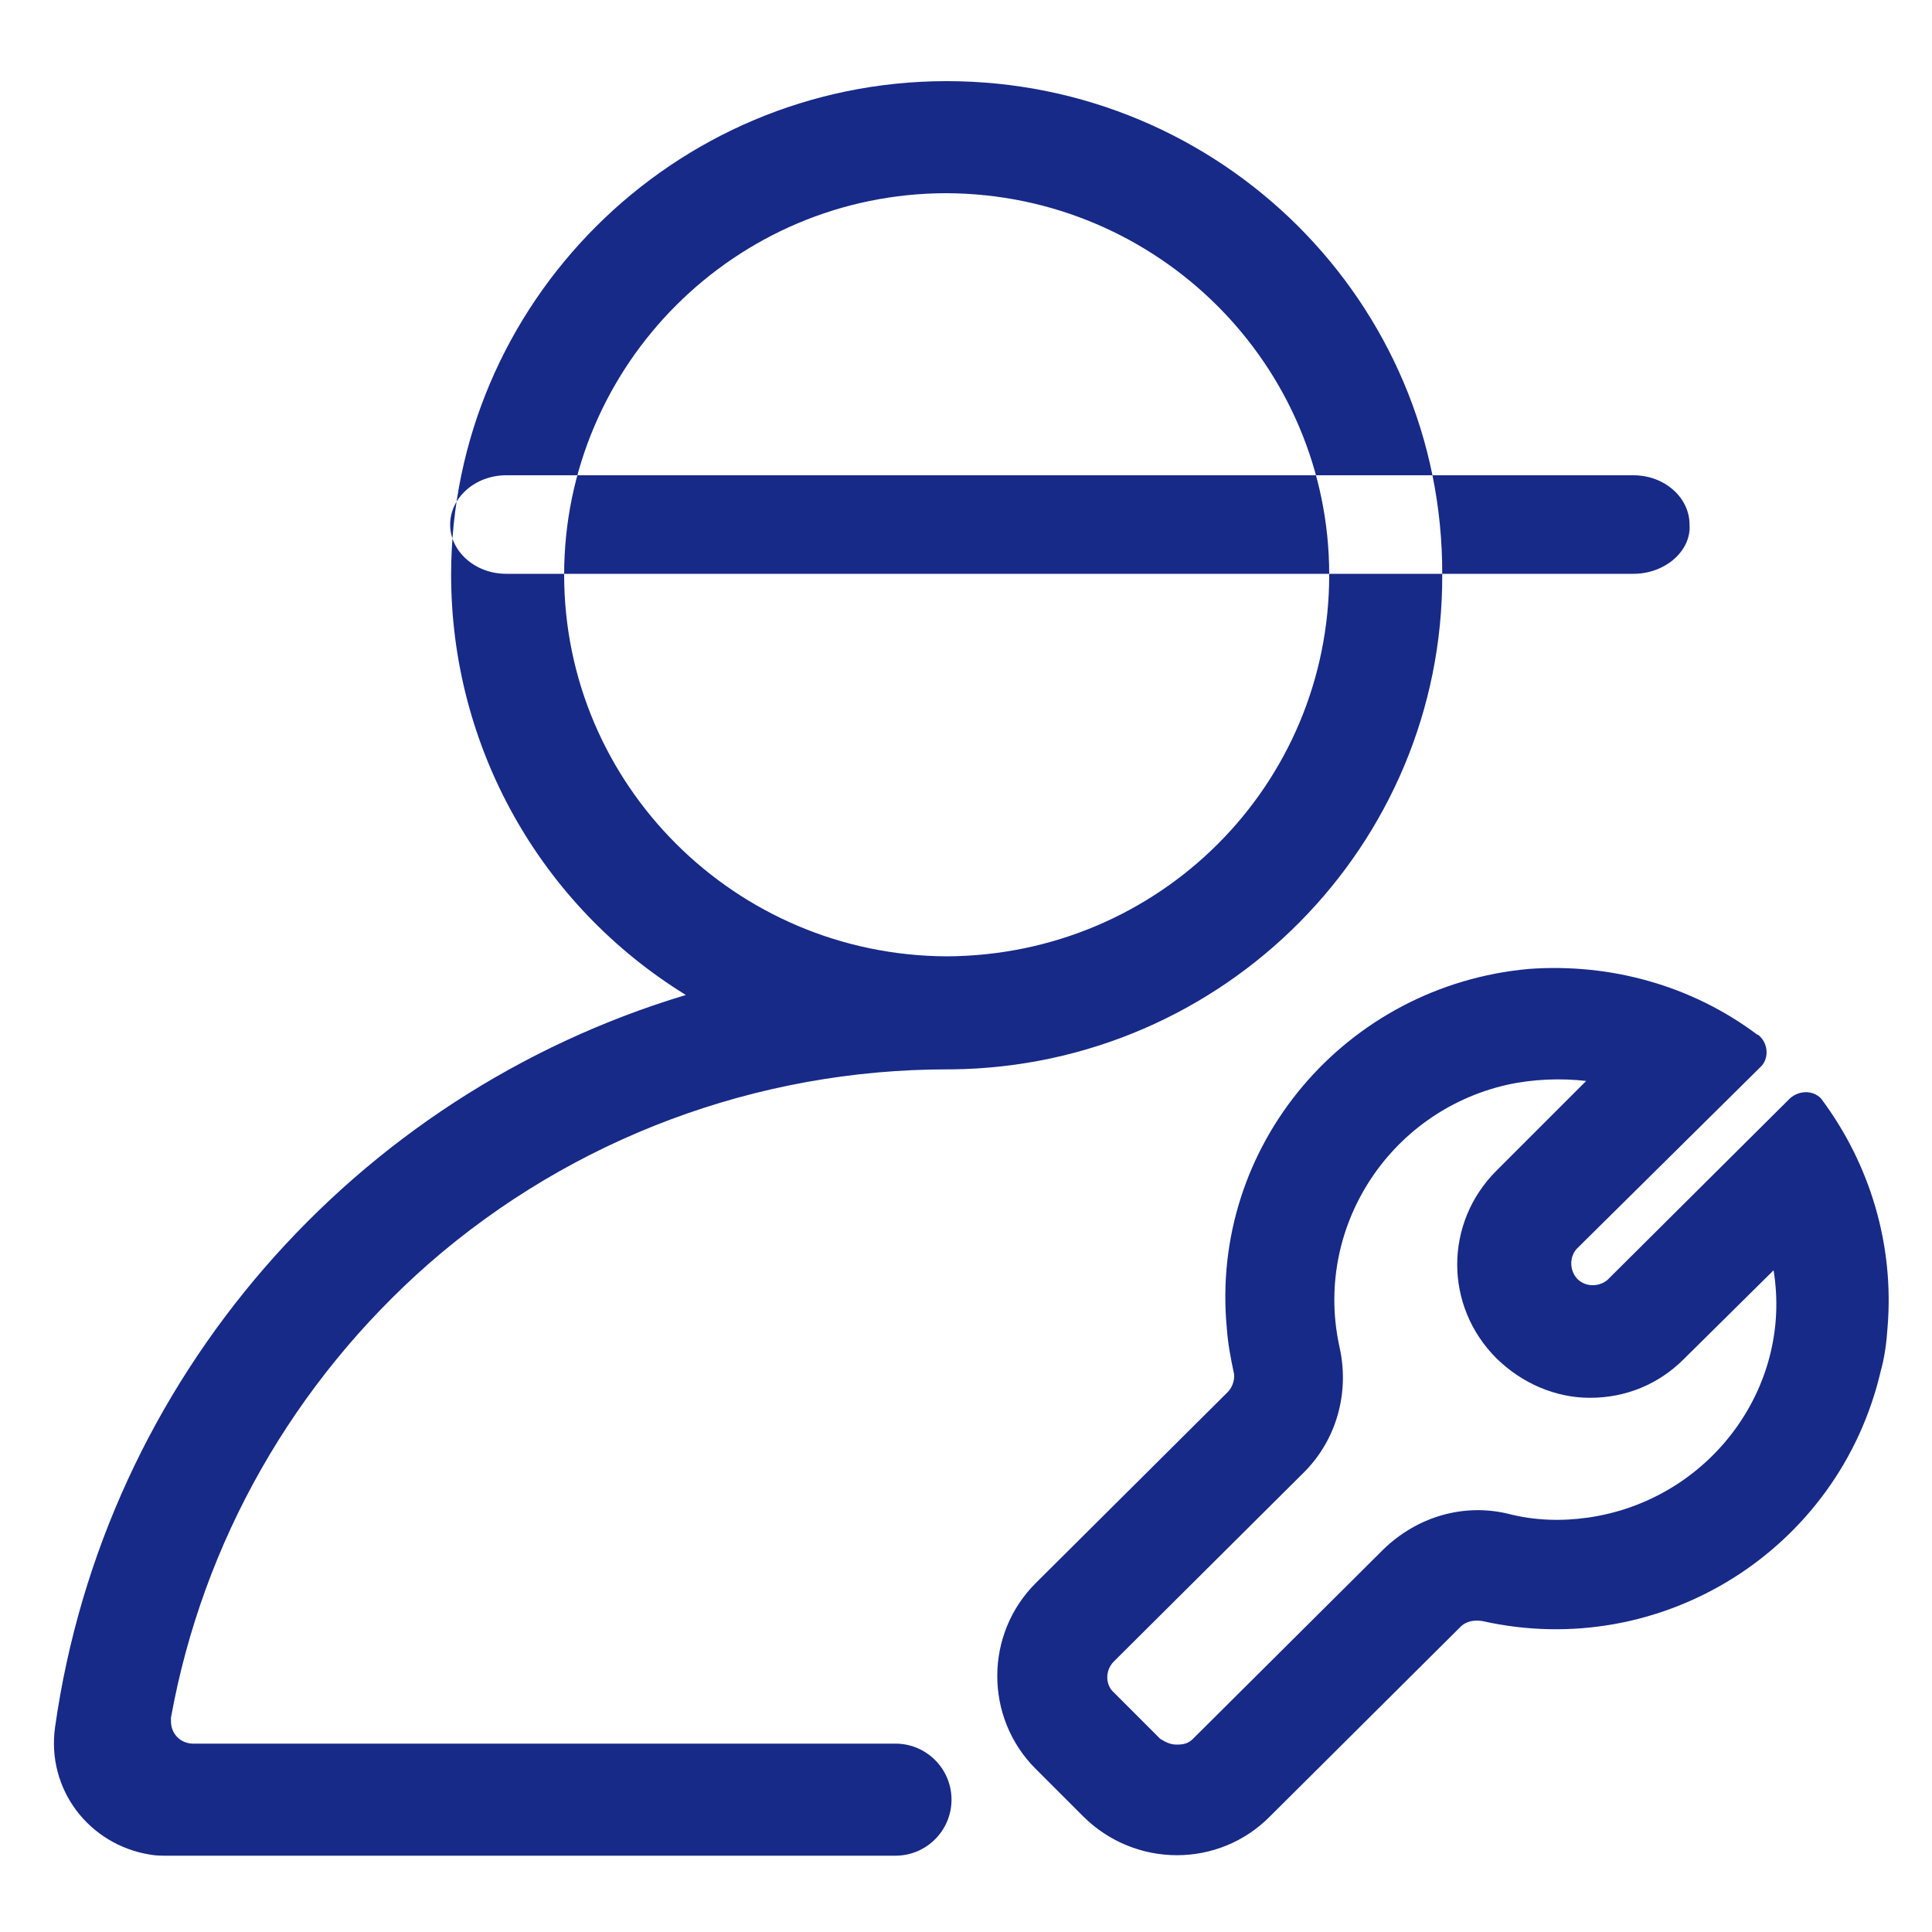 <svg xmlns="http://www.w3.org/2000/svg" xmlns:xlink="http://www.w3.org/1999/xlink" width="16" height="16" viewBox="0 0 16 16" fill="none">
<path d="M13.152 12.568C12.928 12.6 12.704 12.592 12.488 12.536C12.12 12.448 11.736 12.56 11.456 12.832L9.88 14.4C9.84 14.44 9.8 14.448 9.744 14.448C9.688 14.448 9.648 14.424 9.608 14.4L9.224 14.016C9.152 13.952 9.152 13.832 9.224 13.76L10.8 12.192C11.064 11.928 11.176 11.544 11.096 11.168C10.872 10.184 11.496 9.208 12.48 8.984C12.696 8.936 12.928 8.928 13.136 8.952L12.392 9.696C11.96 10.128 11.96 10.816 12.392 11.248L12.4 11.256C12.608 11.456 12.88 11.576 13.168 11.576C13.464 11.576 13.736 11.464 13.944 11.256L14.688 10.52C14.848 11.496 14.152 12.424 13.152 12.568ZM15.632 10.992C15.688 10.312 15.488 9.64 15.08 9.096C15.008 9.024 14.896 9.032 14.824 9.096L13.328 10.584C13.264 10.656 13.144 10.664 13.072 10.6C13 10.536 12.992 10.416 13.056 10.344L13.072 10.328L14.576 8.84C14.648 8.776 14.648 8.656 14.576 8.584C14.568 8.576 14.56 8.568 14.552 8.568C14.008 8.16 13.336 7.976 12.664 8.024C11.144 8.16 10.016 9.488 10.16 11C10.168 11.12 10.192 11.248 10.216 11.36C10.232 11.416 10.208 11.488 10.168 11.528L8.584 13.104C8.152 13.528 8.152 14.224 8.576 14.648L8.584 14.656L8.968 15.04C9.4 15.472 10.096 15.472 10.52 15.04L12.096 13.472C12.144 13.424 12.208 13.416 12.272 13.424C13.76 13.76 15.232 12.832 15.576 11.352C15.608 11.24 15.624 11.112 15.632 10.992ZM7.84 7.92C6.088 7.912 4.672 6.496 4.672 4.76C4.672 3.024 6.088 1.6 7.84 1.6C9.592 1.608 11.008 3.024 11.008 4.76C11.008 6.504 9.6 7.912 7.84 7.92ZM11.944 4.76C11.952 2.504 10.112 0.672 7.84 0.672C5.576 0.672 3.736 2.512 3.736 4.76C3.736 6.184 4.472 7.496 5.68 8.24C2.936 9.064 0.864 11.416 0.456 14.304C0.384 14.816 0.736 15.28 1.248 15.36C1.296 15.368 1.336 15.368 1.384 15.368L7.416 15.368C7.672 15.368 7.88 15.16 7.88 14.904C7.88 14.648 7.672 14.44 7.416 14.44L1.6 14.44C1.496 14.44 1.416 14.36 1.416 14.256L1.416 14.224C1.68 12.768 2.432 11.448 3.552 10.464C4.744 9.424 6.272 8.856 7.848 8.856L7.88 8.856C10.136 8.832 11.952 7 11.944 4.76ZM13.528 4.752L4.192 4.752C3.936 4.752 3.728 4.568 3.728 4.344C3.728 4.12 3.936 3.936 4.192 3.936L13.528 3.936C13.784 3.936 13.992 4.12 13.992 4.344C14.008 4.56 13.792 4.752 13.528 4.752Z"   fill="#172A88" >
</path>
</svg>
